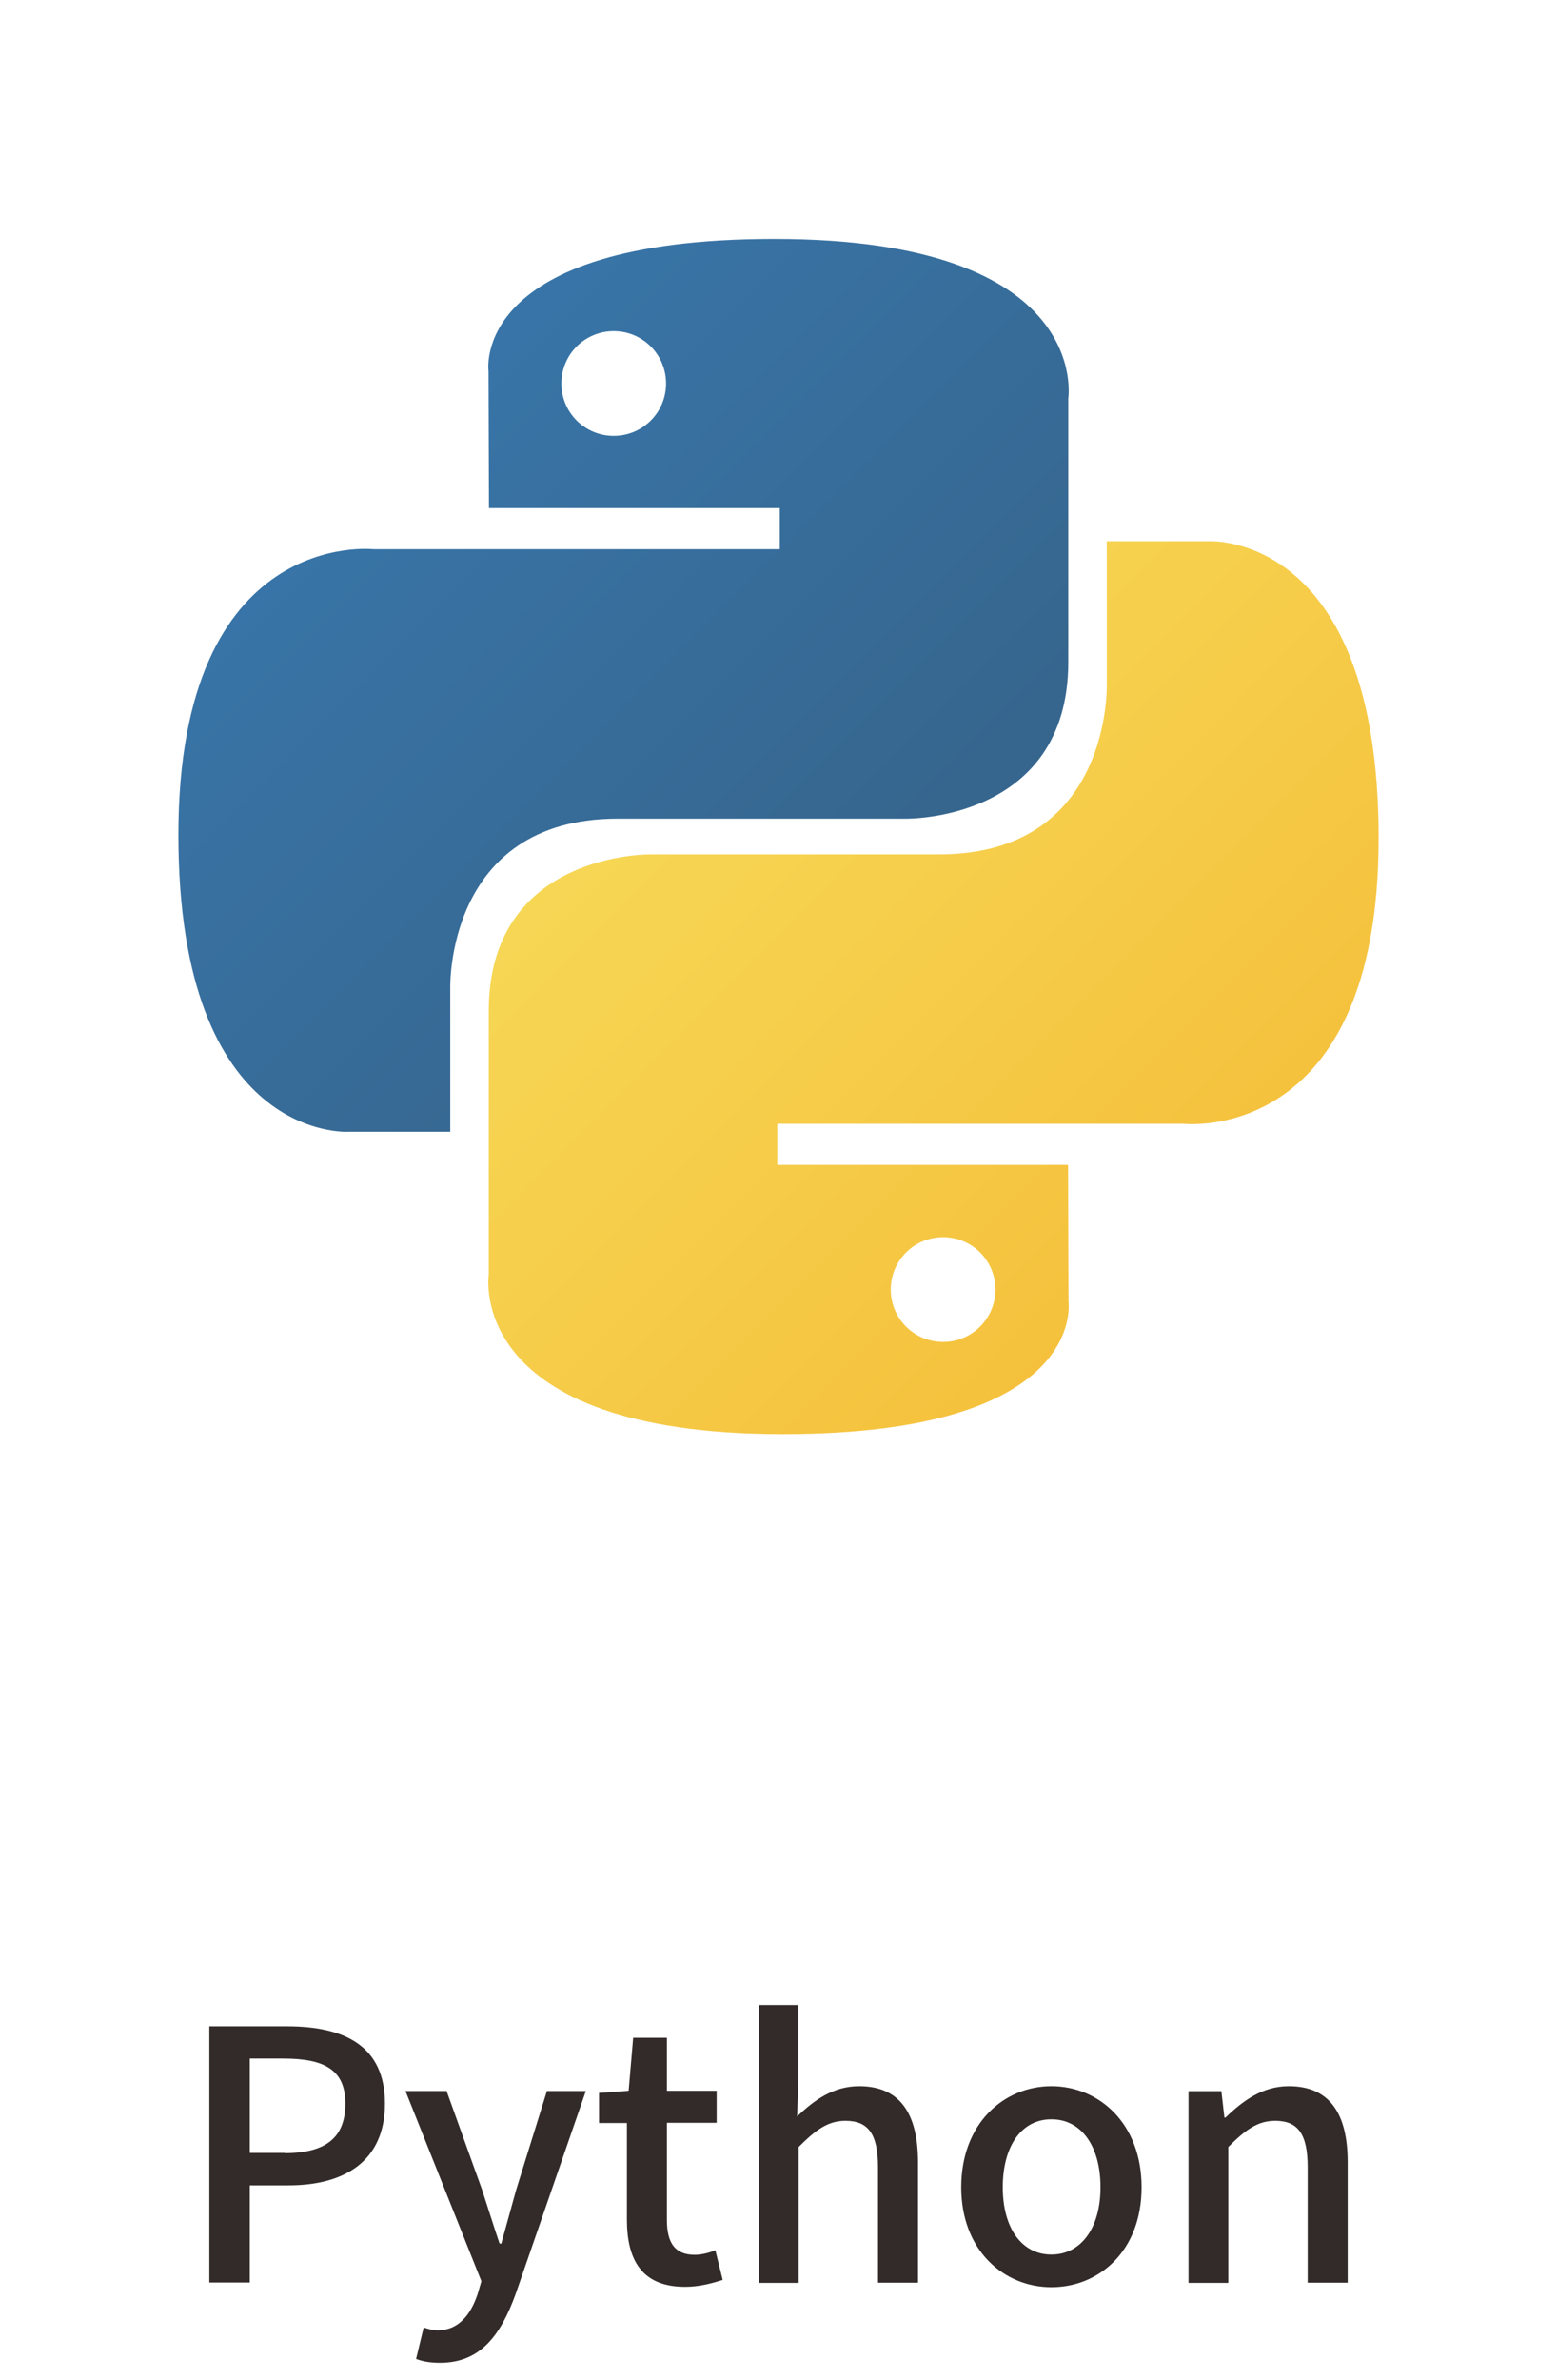 <svg width="72" height="110" viewBox="0 0 72 110" fill="none" xmlns="http://www.w3.org/2000/svg">
<path d="M35.8 11.043C21.71 11.043 22.59 17.153 22.59 17.153L22.61 23.483H36.06V25.383H17.27C17.27 25.383 8.25 24.363 8.25 38.583C8.25 52.803 16.12 52.303 16.12 52.303H20.82V45.703C20.82 45.703 20.57 37.833 28.57 37.833H41.91C41.91 37.833 49.4 37.953 49.4 30.593V18.413C49.4 18.413 50.54 11.043 35.81 11.043H35.8ZM28.38 15.303C29.72 15.303 30.8 16.383 30.8 17.723C30.8 19.063 29.72 20.143 28.38 20.143C27.04 20.143 25.96 19.063 25.96 17.723C25.96 16.383 27.04 15.303 28.38 15.303Z" fill="url(#paint0_linear_4037_4096)"/>
<path d="M36.201 66.274C50.291 66.274 49.411 60.164 49.411 60.164L49.391 53.834H35.941V51.934H54.731C54.731 51.934 63.751 52.954 63.751 38.734C63.751 24.514 55.881 25.014 55.881 25.014H51.181V31.614C51.181 31.614 51.431 39.484 43.431 39.484H30.091C30.091 39.484 22.601 39.364 22.601 46.724V58.904C22.601 58.904 21.461 66.274 36.191 66.274H36.201ZM43.611 62.014C42.271 62.014 41.191 60.934 41.191 59.594C41.191 58.254 42.271 57.174 43.611 57.174C44.951 57.174 46.031 58.254 46.031 59.594C46.031 60.934 44.951 62.014 43.611 62.014Z" fill="url(#paint1_linear_4037_4096)"/>
<path d="M9.691 93.643H13.281C15.921 93.643 17.801 94.543 17.801 97.213C17.801 99.883 15.921 100.993 13.341 100.993H11.551V105.483H9.681V93.633L9.691 93.643ZM13.171 99.503C15.071 99.503 15.971 98.783 15.971 97.213C15.971 95.643 14.991 95.133 13.101 95.133H11.551V99.493H13.161L13.171 99.503Z" fill="#322B29"/>
<path d="M23.841 106.023C23.151 107.923 22.211 109.193 20.351 109.193C19.901 109.193 19.541 109.133 19.241 109.013L19.591 107.563C19.751 107.613 20.011 107.693 20.231 107.693C21.201 107.693 21.761 106.983 22.081 106.033L22.261 105.423L18.751 96.633H20.651L22.291 101.193C22.551 101.983 22.821 102.863 23.101 103.683H23.181L23.871 101.193L25.291 96.633H27.091L23.841 106.023Z" fill="#322B29"/>
<path d="M28.99 102.592V98.112H27.7V96.722L29.07 96.622L29.28 94.172H30.84V96.622H33.14V98.102H30.84V102.592C30.84 103.652 31.21 104.202 32.13 104.202C32.44 104.202 32.82 104.102 33.08 103.992L33.42 105.362C32.92 105.522 32.33 105.682 31.68 105.682C29.68 105.682 28.99 104.442 28.99 102.572V102.592Z" fill="#322B29"/>
<path d="M35.081 92.66H36.921V96.06L36.861 97.81C37.631 97.07 38.521 96.41 39.731 96.41C41.611 96.41 42.451 97.67 42.451 99.92V105.49H40.601V100.15C40.601 98.62 40.151 98.01 39.101 98.01C38.281 98.01 37.721 98.43 36.931 99.22V105.5H35.091V92.67L35.081 92.66Z" fill="#322B29"/>
<path d="M44.45 101.08C44.45 98.12 46.43 96.41 48.62 96.41C50.81 96.41 52.79 98.12 52.79 101.08C52.79 104.04 50.81 105.7 48.62 105.7C46.43 105.7 44.45 104.01 44.45 101.08ZM50.89 101.08C50.89 99.2 50.02 97.94 48.62 97.94C47.22 97.94 46.37 99.2 46.37 101.08C46.37 102.96 47.24 104.19 48.62 104.19C50 104.19 50.89 102.95 50.89 101.08Z" fill="#322B29"/>
<path d="M54.97 96.64H56.48L56.62 97.86H56.67C57.49 97.07 58.39 96.41 59.6 96.41C61.48 96.41 62.32 97.67 62.32 99.92V105.49H60.47V100.15C60.47 98.62 60.02 98.01 58.97 98.01C58.15 98.01 57.59 98.43 56.8 99.22V105.5H54.96V96.64H54.97Z" fill="#322B29"/>
<defs>
<linearGradient id="paint0_linear_4037_4096" x1="19.236" y1="8.317" x2="45.809" y2="34.83" gradientUnits="userSpaceOnUse">
<stop stop-color="#3978AE"/>
<stop offset="1" stop-color="#36668E"/>
</linearGradient>
<linearGradient id="paint1_linear_4037_4096" x1="35.997" y1="25.175" x2="64.469" y2="53.582" gradientUnits="userSpaceOnUse">
<stop stop-color="#F6D957"/>
<stop offset="1" stop-color="#F5BE39"/>
</linearGradient>
</defs>
</svg>
